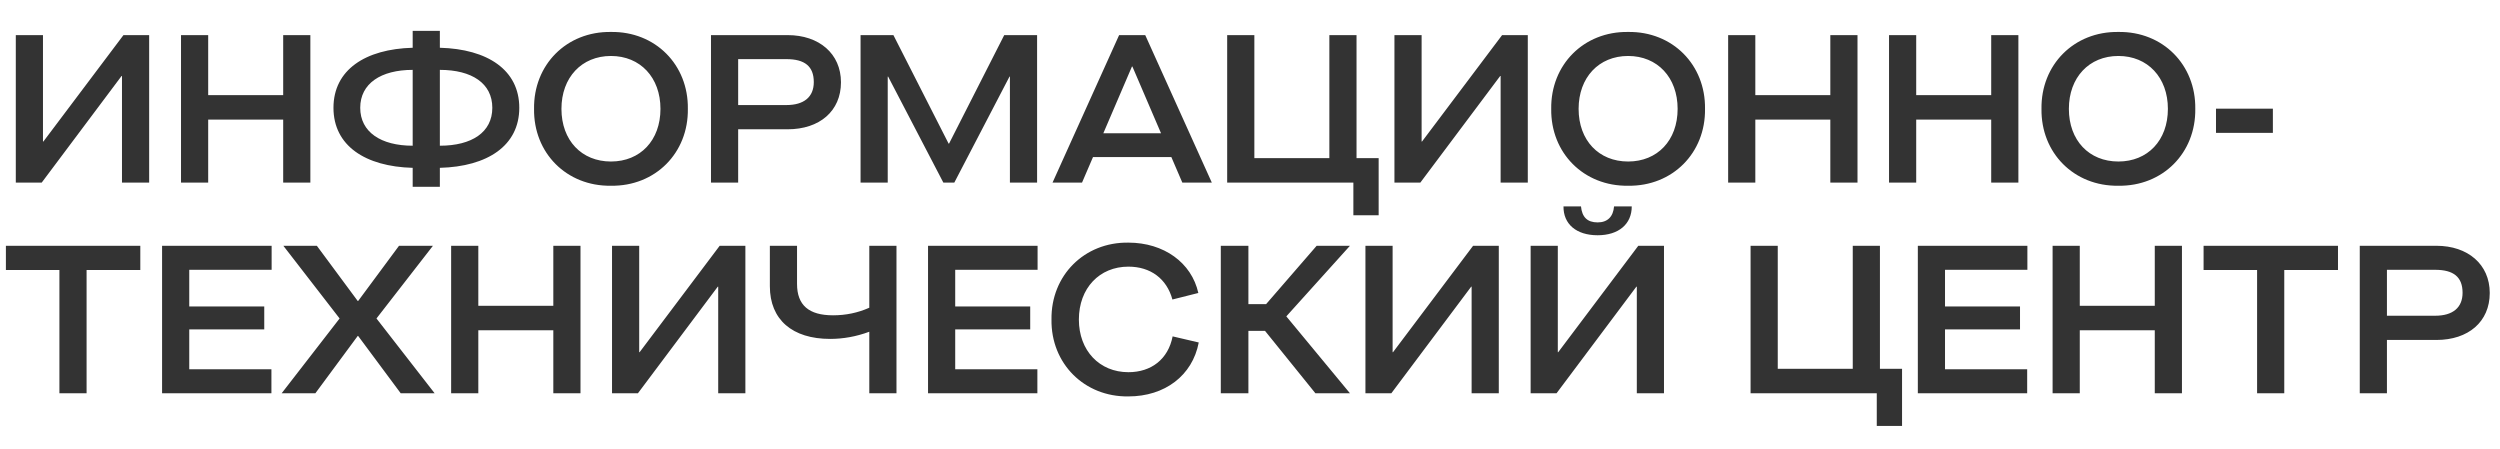 <svg width="178" height="32" viewBox="0 0 178 32" fill="none" xmlns="http://www.w3.org/2000/svg">
<g clip-path="url(#clip0_608_3246)">
<path d="M10.62 2.5V13H8.685V5.41H8.655L2.97 13H1.125V2.5H3.06V10.075H3.09L8.79 2.5H10.62ZM14.823 13H12.888V2.5H14.823V6.775H20.163V2.5H22.098V13H20.163V8.515H14.823V13ZM31.318 3.4C34.708 3.49 36.973 4.975 36.973 7.675C36.973 10.375 34.708 11.86 31.318 11.95V13.3H29.383V11.95C26.008 11.86 23.743 10.375 23.743 7.675C23.743 4.975 26.008 3.49 29.383 3.4V2.2H31.318V3.4ZM29.383 4.975C27.118 4.975 25.648 5.95 25.648 7.675C25.648 9.4 27.118 10.375 29.383 10.375V4.975ZM31.318 10.375C33.598 10.375 35.053 9.415 35.053 7.675C35.053 5.935 33.598 4.975 31.318 4.975V10.375ZM38.025 7.75C37.98 4.615 40.335 2.23 43.5 2.275C46.665 2.23 49.02 4.615 48.975 7.75C49.02 10.885 46.665 13.27 43.5 13.225C40.335 13.27 37.98 10.885 38.025 7.75ZM47.025 7.75C47.025 5.515 45.585 3.985 43.5 3.985C41.415 3.985 39.975 5.515 39.975 7.75C39.975 10 41.415 11.5 43.5 11.5C45.585 11.5 47.025 10 47.025 7.75ZM50.622 13V2.5H56.082C58.317 2.5 59.877 3.82 59.877 5.86C59.877 7.915 58.347 9.205 56.082 9.205H52.557V13H50.622ZM55.992 7.48C57.237 7.48 57.942 6.91 57.942 5.845C57.942 4.72 57.297 4.21 55.992 4.21H52.557V7.48H55.992ZM63.206 13H61.272V2.5H63.611L67.541 10.225H67.572L71.501 2.5H73.841V13H71.906V5.455H71.876L67.947 13H67.166L63.236 5.455H63.206V13ZM86.281 13H84.181L83.401 11.185H77.821L77.041 13H74.941L79.681 2.5H81.541L86.281 13ZM80.596 4.735L78.556 9.49H82.666L80.626 4.735H80.596ZM96.585 2.5V11.26H98.16V15.325H96.36V13H87.375V2.5H89.31V11.26H94.65V2.5H96.585ZM108.779 2.5V13H106.844V5.41H106.814L101.129 13H99.284V2.5H101.219V10.075H101.249L106.949 2.5H108.779ZM110.447 7.75C110.402 4.615 112.757 2.23 115.922 2.275C119.087 2.23 121.442 4.615 121.397 7.75C121.442 10.885 119.087 13.27 115.922 13.225C112.757 13.27 110.402 10.885 110.447 7.75ZM119.447 7.75C119.447 5.515 118.007 3.985 115.922 3.985C113.837 3.985 112.397 5.515 112.397 7.75C112.397 10 113.837 11.5 115.922 11.5C118.007 11.5 119.447 10 119.447 7.75ZM124.979 13H123.044V2.5H124.979V6.775H130.319V2.5H132.254V13H130.319V8.515H124.979V13ZM136.434 13H134.499V2.5H136.434V6.775H141.774V2.5H143.709V13H141.774V8.515H136.434V13ZM145.354 7.75C145.309 4.615 147.664 2.23 150.829 2.275C153.994 2.23 156.349 4.615 156.304 7.75C156.349 10.885 153.994 13.27 150.829 13.225C147.664 13.27 145.309 10.885 145.354 7.75ZM154.354 7.75C154.354 5.515 152.914 3.985 150.829 3.985C148.744 3.985 147.304 5.515 147.304 7.75C147.304 10 148.744 11.5 150.829 11.5C152.914 11.5 154.354 10 154.354 7.75ZM161.829 9.46H157.779V7.735H161.829V9.46ZM6.165 28H4.23V19.225H0.42V17.5H9.99V19.225H6.165V28ZM19.325 28H11.54V17.5H19.34V19.21H13.475V21.82H18.815V23.455H13.475V26.29H19.325V28ZM22.455 28H20.055L24.18 22.675L20.175 17.5H22.56L25.47 21.43H25.5L28.41 17.5H30.825L26.805 22.675L30.945 28H28.53L25.5 23.92H25.47L22.455 28ZM34.056 28H32.121V17.5H34.056V21.775H39.396V17.5H41.331V28H39.396V23.515H34.056V28ZM53.071 17.5V28H51.136V20.41H51.106L45.421 28H43.576V17.5H45.511V25.075H45.541L51.241 17.5H53.071ZM61.894 17.5H63.829V28H61.894V23.62C60.964 23.965 60.034 24.13 59.104 24.13C56.419 24.13 54.814 22.765 54.814 20.38V17.5H56.749V20.215C56.749 21.73 57.589 22.45 59.314 22.45C60.229 22.45 61.084 22.27 61.894 21.91V17.5ZM73.861 28H66.076V17.5H73.876V19.21H68.011V21.82H73.351V23.455H68.011V26.29H73.861V28ZM74.866 22.75C74.821 19.615 77.206 17.23 80.341 17.275C82.861 17.275 84.841 18.7 85.321 20.86L83.476 21.325C83.071 19.84 81.916 18.985 80.341 18.985C78.286 18.985 76.816 20.515 76.816 22.75C76.816 24.97 78.286 26.5 80.341 26.5C81.976 26.5 83.176 25.57 83.491 23.95L85.351 24.385C84.901 26.74 82.936 28.225 80.341 28.225C77.206 28.27 74.821 25.885 74.866 22.75ZM93.746 17.5H96.116L91.586 22.525L96.116 28H93.656L90.071 23.56H88.886V28H86.921V17.5H88.886V21.655H90.146L93.746 17.5ZM106.714 17.5V28H104.779V20.41H104.749L99.064 28H97.219V17.5H99.154V25.075H99.184L104.884 17.5H106.714ZM118.476 17.5V28H116.541V20.41H116.511L110.826 28H108.981V17.5H110.916V25.075H110.946L116.646 17.5H118.476ZM111.321 14.695H112.566C112.641 15.46 113.016 15.835 113.751 15.835C114.456 15.835 114.861 15.43 114.921 14.695H116.181C116.181 15.955 115.251 16.75 113.751 16.75C112.236 16.75 111.306 15.955 111.321 14.695ZM133.851 17.5V26.26H135.426V30.325H133.626V28H124.641V17.5H126.576V26.26H131.916V17.5H133.851ZM144.335 28H136.55V17.5H144.35V19.21H138.485V21.82H143.825V23.455H138.485V26.29H144.335V28ZM148.08 28H146.145V17.5H148.08V21.775H153.42V17.5H155.355V28H153.42V23.515H148.08V28ZM162.64 28H160.705V19.225H156.895V17.5H166.465V19.225H162.64V28ZM168.015 28V17.5H173.475C175.71 17.5 177.27 18.82 177.27 20.86C177.27 22.915 175.74 24.205 173.475 24.205H169.95V28H168.015ZM173.385 22.48C174.63 22.48 175.335 21.91 175.335 20.845C175.335 19.72 174.69 19.21 173.385 19.21H169.95V22.48H173.385Z" fill="#333333"/>
</g>
<defs>
<clipPath id="clip0_608_3246">
<rect width="178" height="32" fill="white"/>
</clipPath>
</defs>
</svg>

